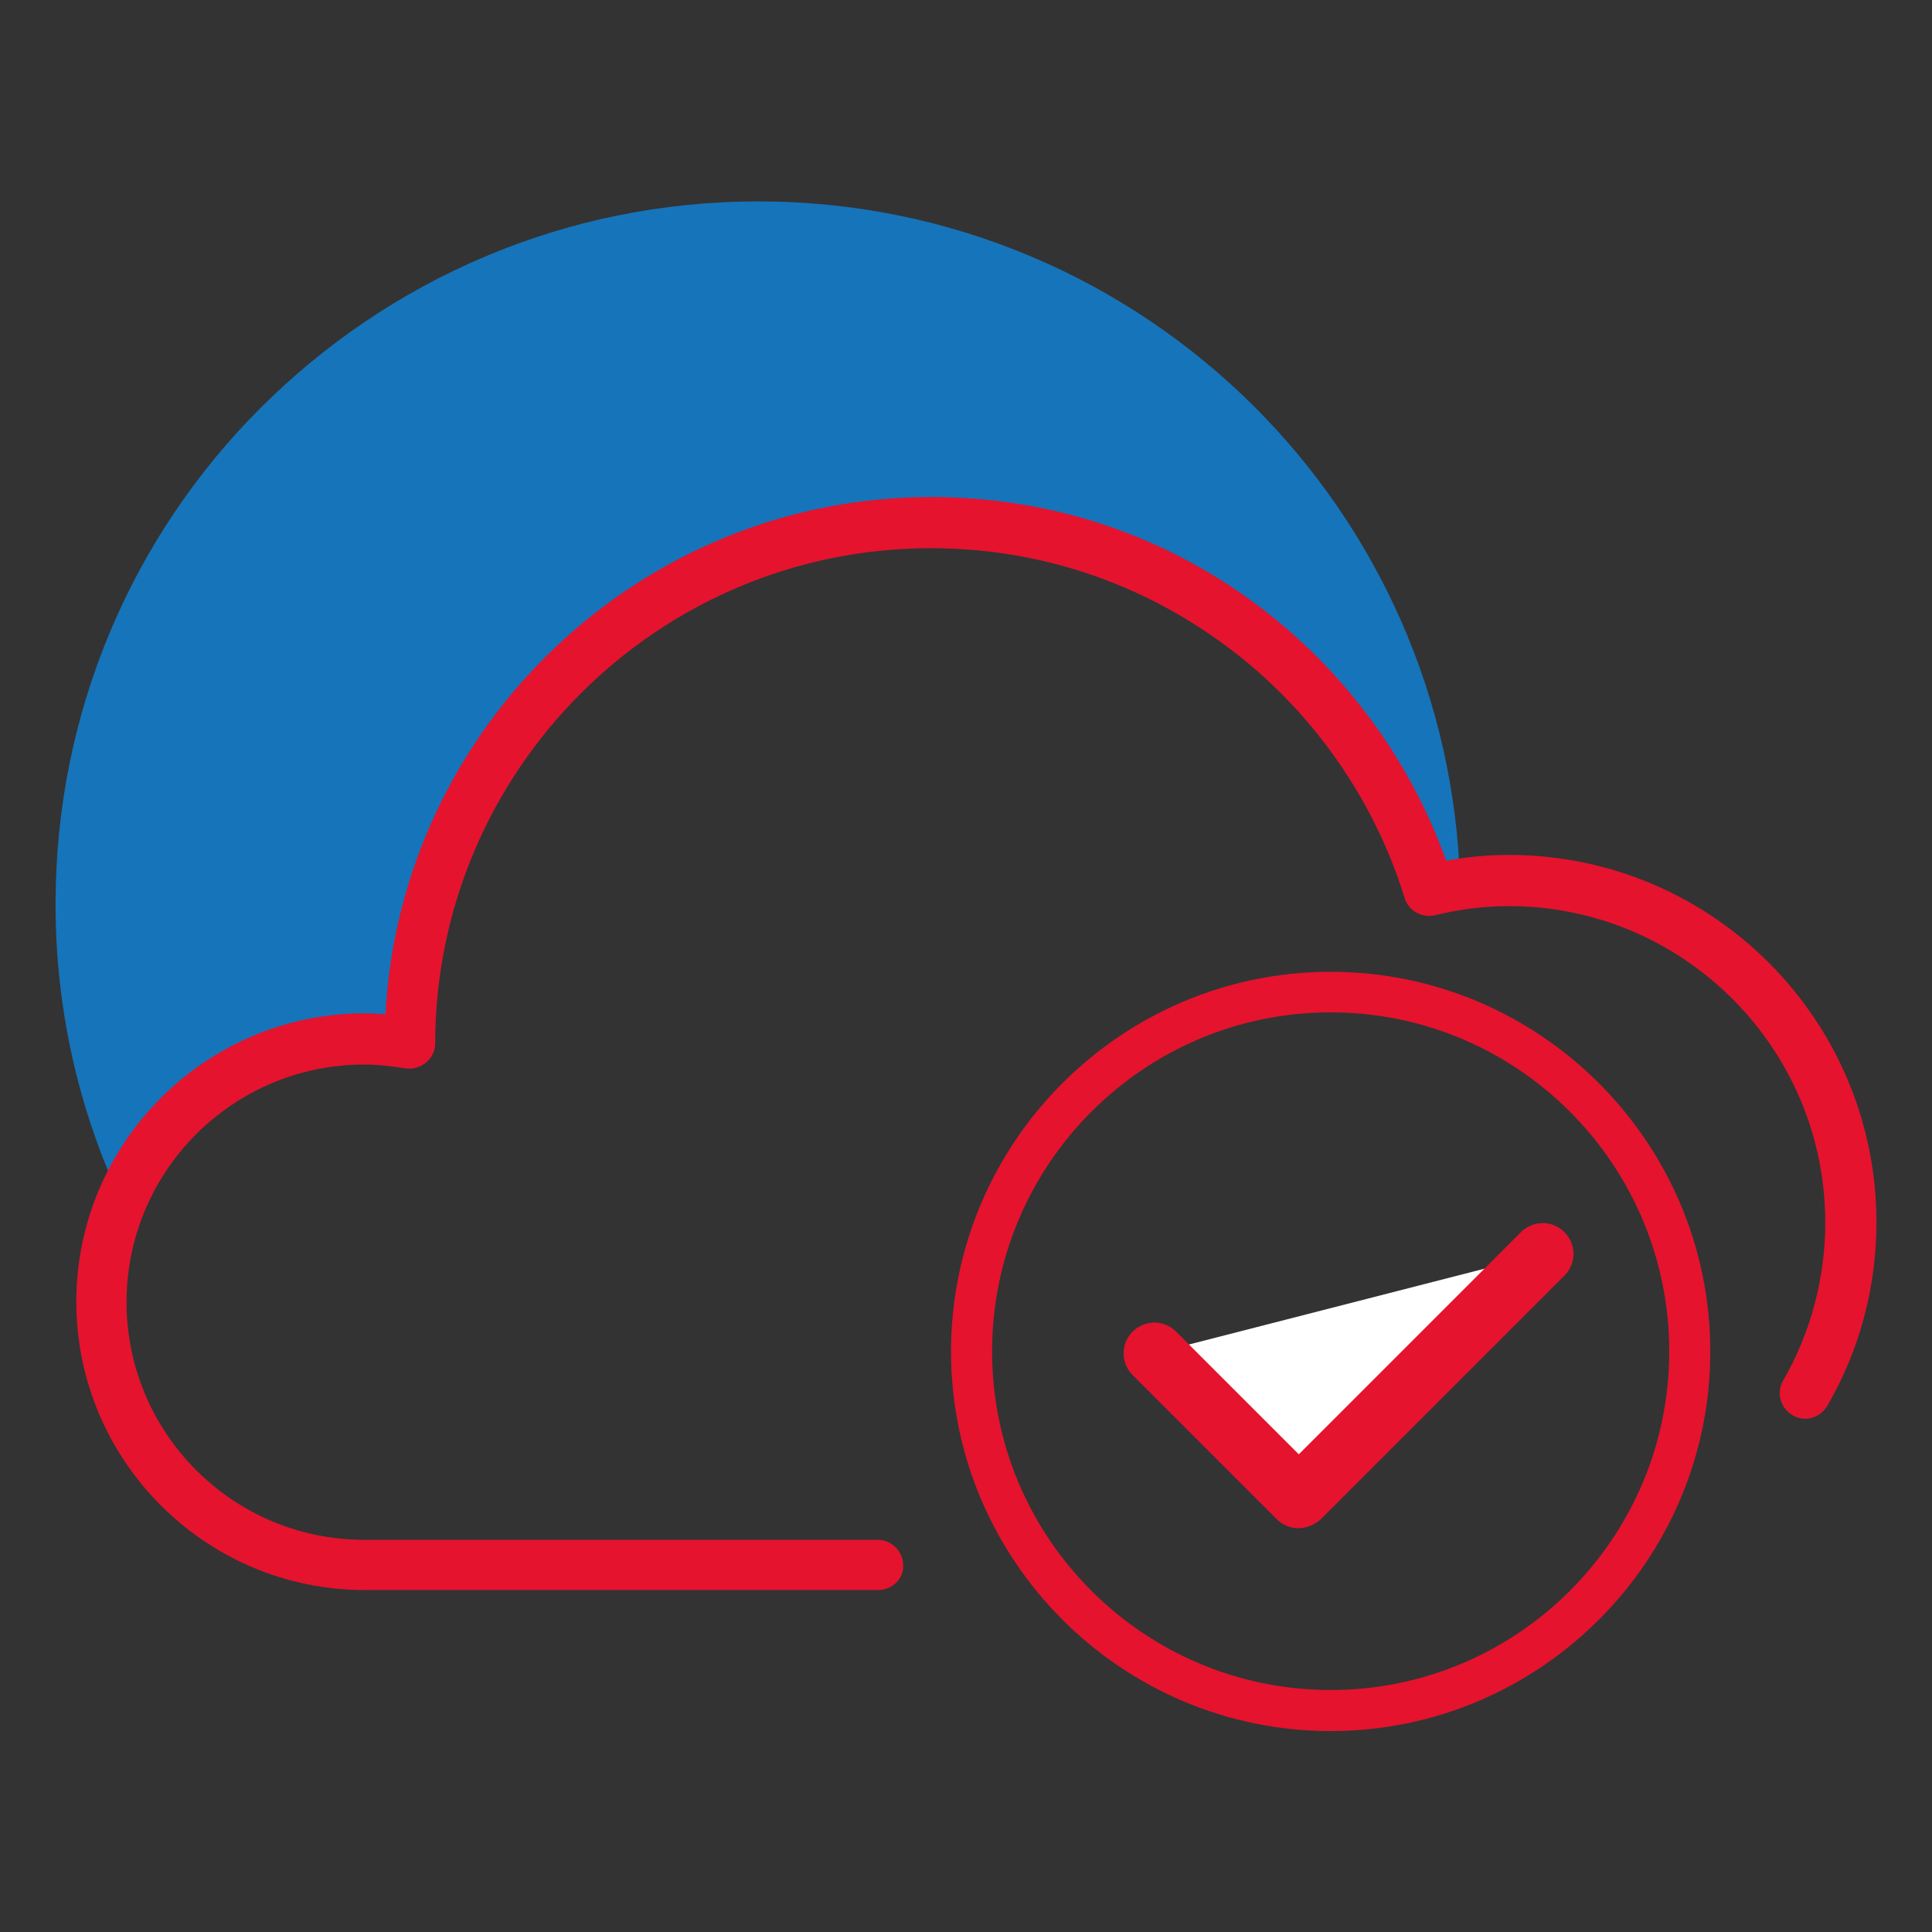 <?xml version="1.0" encoding="utf-8"?>
<!-- Generator: Adobe Illustrator 18.0.0, SVG Export Plug-In . SVG Version: 6.00 Build 0)  -->
<!DOCTYPE svg PUBLIC "-//W3C//DTD SVG 1.1//EN" "http://www.w3.org/Graphics/SVG/1.1/DTD/svg11.dtd">
<svg version="1.1" id="Layer_1" xmlns="http://www.w3.org/2000/svg" xmlns:xlink="http://www.w3.org/1999/xlink" x="0px" y="0px"
	 viewBox="-29.5 -56.8 400 400" enable-background="new -29.5 -56.8 400 400" xml:space="preserve">
<rect x="-29.5" y="-56.8" width="400" height="400" fill="#333333" stroke="none"/>
<path fill="#1674BA" d="M46,158.2c3.2,0,6.4,0.3,9.4,0.9c0.1-59.5,48.3-107.8,107.9-107.8c48.5,0,89.6,32,103.1,76.1
	c2.1-0.5,4.3-0.9,6.4-1.2c-1.1-38.5-17.1-73.3-42.5-98.7C204,1.2,167.6-15.1,127.5-15.1c-40.2,0-76.5,16.3-102.9,42.6
	S-18,90.2-18,130.4c0,22,4.9,42.9,13.7,61.6C3.8,172.2,23.3,158.2,46,158.2z"/>
<path fill="#E5132E" d="M152.3,272.4H46c-32.9,0-59.7-26.8-59.7-59.7S13.1,153,46,153c1.4,0,2.8,0.1,4.3,0.2
	c3.2-59.6,52.7-107.1,113-107.1c24.7,0,48.2,7.8,67.8,22.6c17.7,13.3,31.4,31.9,38.8,52.7c4.4-0.8,8.7-1.2,13-1.2
	c42,0,76.1,34.1,76.1,76.1c0,13.4-3.5,26.5-10.2,38c-1.5,2.5-4.7,3.4-7.2,1.9c-2.5-1.5-3.4-4.7-1.9-7.2c5.7-9.9,8.7-21.2,8.7-32.7
	c0-36.1-29.4-65.5-65.5-65.5c-4.9,0-10.1,0.6-15.3,1.9c-2.7,0.6-5.5-0.9-6.3-3.6c-6.3-20.5-19.3-39-36.6-51.9
	c-17.9-13.4-39.1-20.5-61.5-20.5c-56.5,0-102.5,46-102.6,102.5c0,1.6-0.7,3-1.9,4c-1.2,1-2.8,1.4-4.3,1.2c-3.1-0.5-5.8-0.8-8.5-0.8
	c-27.1,0-49.2,22-49.2,49.2c0,27.1,22,49.2,49.2,49.2h106.3c2.9,0,5.3,2.4,5.3,5.3C157.6,270.1,155.2,272.4,152.3,272.4z"/>
<path fill="#E5132E" d="M246,301.6c-43.3,0-78.6-35.3-78.6-78.6s35.3-78.6,78.6-78.6s78.6,35.3,78.6,78.6S289.3,301.6,246,301.6z
	 M246,152.8c-38.7,0-70.1,31.5-70.1,70.2c0,38.7,31.5,70.1,70.1,70.1c38.7,0,70.1-31.5,70.1-70.1C316.1,184.3,284.7,152.8,246,152.8
	z"/>
<polyline fill="#FFFFFF" points="209.5,223.4 239.3,253.3 289.8,202.8 "/>
<path fill="#E5132E" d="M239.3,259.6C239.3,259.6,239.3,259.6,239.3,259.6c-1.7,0-3.3-0.7-4.5-1.9L205,227.9c-2.5-2.5-2.5-6.5,0-9
	c2.5-2.5,6.5-2.5,9,0l25.4,25.4l46-46c2.5-2.5,6.5-2.5,9,0c2.5,2.5,2.5,6.5,0,9l-50.5,50.5C242.6,258.9,241,259.6,239.3,259.6z"/>
</svg>
